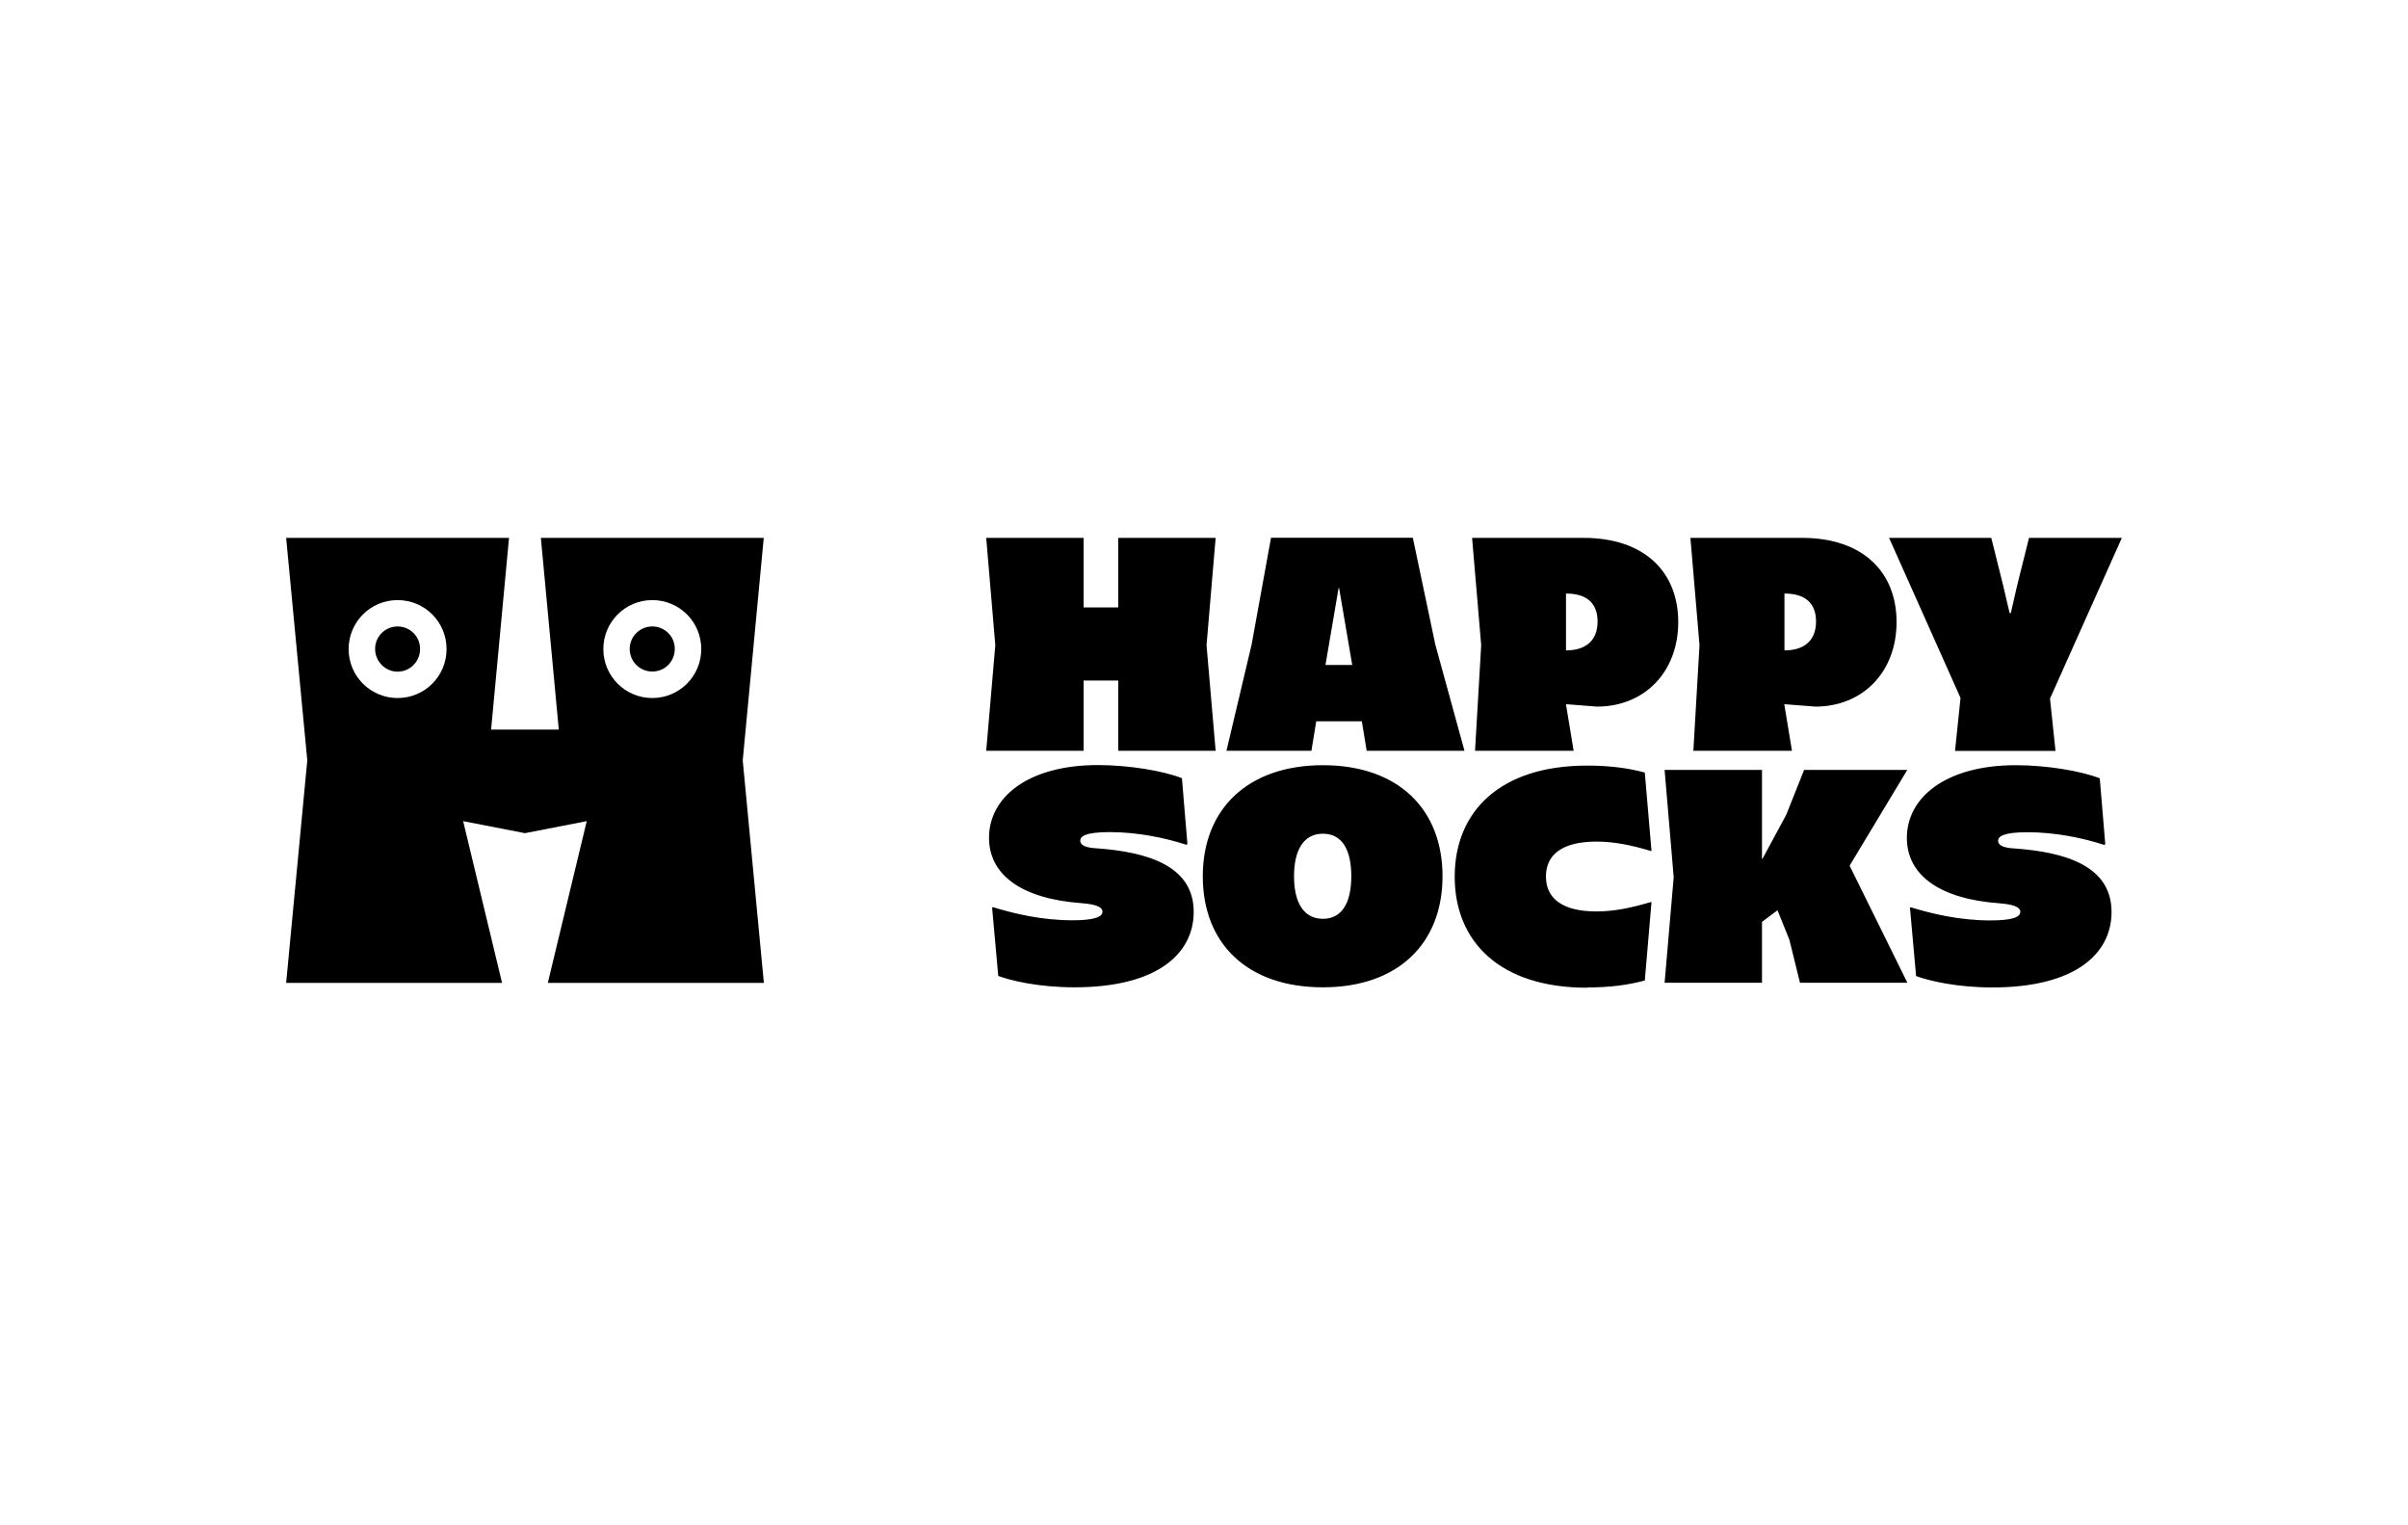 <?xml version="1.0" encoding="utf-8"?>
<!-- Generator: Adobe Illustrator 22.1.0, SVG Export Plug-In . SVG Version: 6.00 Build 0)  -->
<svg version="1.1" id="Layer_2" xmlns="http://www.w3.org/2000/svg" xmlns:xlink="http://www.w3.org/1999/xlink" x="0px" y="0px"
	 viewBox="0 0 1800 1140" style="enable-background:new 0 0 1800 1140;" xml:space="preserve">
<style type="text/css">
	.st0{fill:#FFFFFF;}
</style>
<rect class="st0" width="1800" height="1140"/>
<g id="Layer_2-2">
	<g>
		<g>
			<path d="M1489.3,738c62.1,0,89.1-25.3,89.1-56.4c0-34.6-34.8-44.8-72.8-47.5c-7.5-0.4-12-2.1-12-5.7c0-3.2,3.6-6.4,22.1-6.4
				c20.7,0,41.4,4.3,57.3,9.5l0.7-0.7l-4.1-49.1c-14.1-5.5-39.6-9.8-62.8-9.8c-52.3,0-81.4,24.1-81.4,54.3c0,28.2,25,45.7,69.1,48.9
				c8.6,0.7,15.7,2.2,15.7,6.4s-6.8,6.4-22.5,6.4c-23,0-43.7-5-59.3-9.8l-0.7,0.2l4.6,51.2C1441.9,733,1462.6,738,1489.3,738
				 M1348.6,575.4l-13.4,33.6l-17.7,32.8h-0.4v-66.4h-72.8l6.8,80.2l-6.8,78.9h72.8v-45.5l11.6-8.7l8.9,22.1l7.9,32.1h80.1v-0.4
				l-43-87.1l43-71.4v-0.2C1425.5,575.4,1348.6,575.4,1348.6,575.4z M1186.3,738c17,0,30.7-1.8,43.2-5.2l5-58.5l-0.2-0.2
				c-14.5,4.3-27.5,7.1-40.9,7.1c-25.9,0-37.8-10-37.8-26.1s11.8-26.1,37.8-26.1c13.4,0,26.4,2.7,40.9,7.1l0.2-0.2l-5-58.5
				c-12.5-3.4-26.1-5.2-43.2-5.2c-65,0-98.9,34.3-98.9,83s33.9,83,98.9,83 M988.9,686.7c-14.5,0-21.6-12.3-21.6-31.8
				s7.1-31.8,21.6-31.8c14.5,0,21.2,12.3,21.2,31.8S1003.3,686.7,988.9,686.7 M988.9,737.9c56.2,0,89.4-32.8,89.4-83
				c0-50.2-33.2-83-89.4-83c-56.2,0-89.8,32.8-89.8,83C899.1,705.2,932.3,737.9,988.9,737.9 M803.2,737.9
				c62.1,0,89.1-25.3,89.1-56.4c0-34.6-34.8-44.8-72.8-47.5c-7.5-0.4-12-2.1-12-5.7c0-3.2,3.6-6.4,22.1-6.4
				c20.7,0,41.4,4.3,57.3,9.5l0.7-0.7l-4.1-49.1c-14.1-5.5-39.6-9.8-62.8-9.8c-52.3,0-81.4,24.1-81.4,54.3c0,28.2,25,45.7,69.1,48.9
				c8.7,0.7,15.7,2.2,15.7,6.4c0,4.1-6.8,6.4-22.5,6.4c-23,0-43.7-5-59.3-9.8l-0.7,0.2l4.6,51.2
				C755.6,732.9,776.3,737.9,803.2,737.9"/>
			<path d="M1516.7,402l-8.9,35.7l-4.7,20.5h-0.9l-4.8-20.5l-8.9-35.7h-76.4l53.4,119.6l-4.1,39.6h75.1l-4.1-39.1l53.7-120.1H1516.7
				L1516.7,402z M1333.9,443.6c14.8,0,23.6,6.6,23.6,20.9s-8.9,21.6-23.6,21.6C1333.9,486.1,1333.9,443.6,1333.9,443.6z M1347.1,402
				h-83.5l6.8,80.2l-4.6,78.9h73.7l-5.7-34.6v-0.2l23.2,1.8c35.3,0,60.7-25.7,60.7-63.2S1392.3,402,1347.1,402 M1170.6,443.6
				c14.8,0,23.6,6.6,23.6,20.9s-8.9,21.6-23.6,21.6C1170.6,486.1,1170.6,443.6,1170.6,443.6z M1183.8,402h-83.4l6.8,80.2l-4.6,78.9
				h73.7l-5.7-34.6v-0.2l23.2,1.8c35.3,0,60.7-25.7,60.7-63.2S1229.1,402,1183.8,402 M1010.8,497h-20l9.8-57.5h0.4L1010.8,497z
				 M1094.7,561.1l-21.8-79.4l-16.8-79.8H950.1l-14.5,79.8l-18.8,79.4h63.5l3.6-22h34.1l3.6,22H1094.7L1094.7,561.1z M835.9,402v52
				H810v-52h-72.8l6.8,80.2l-6.8,78.9H810v-52.5h25.9v52.5h72.8l-6.8-78.9l6.8-80.2C908.7,402,835.9,402,835.9,402z"/>
		</g>
		<g>
			<path d="M487.6,468.2c-9.3,0-16.9,7.5-16.9,16.8s7.5,16.9,16.9,16.9c9.4,0,16.8-7.5,16.8-16.9
				C504.5,475.7,496.9,468.2,487.6,468.2"/>
			<path d="M570.9,402H404.3l13.4,143.3h-50.6L380.5,402H213.9l15.8,166.3l-15.8,166.3h161.4l-29.1-120.9l46.2,9l46.2-9l-29.1,120.9
				H571l-15.8-166.3L570.9,402z M297.2,521.7c-20.2,0-36.6-16.3-36.6-36.6c0-20.2,16.3-36.6,36.6-36.6s36.6,16.3,36.6,36.6
				C333.8,505.4,317.5,521.7,297.2,521.7 M487.6,521.7c-20.2,0-36.6-16.3-36.6-36.6c0-20.2,16.3-36.6,36.6-36.6s36.6,16.3,36.6,36.6
				C524.2,505.4,507.8,521.7,487.6,521.7"/>
		</g>
		<path d="M297.2,468.2c-9.3,0-16.8,7.5-16.8,16.8S288,502,297.2,502s16.8-7.5,16.8-16.9C314.1,475.7,306.5,468.2,297.2,468.2"/>
	</g>
</g>
</svg>
